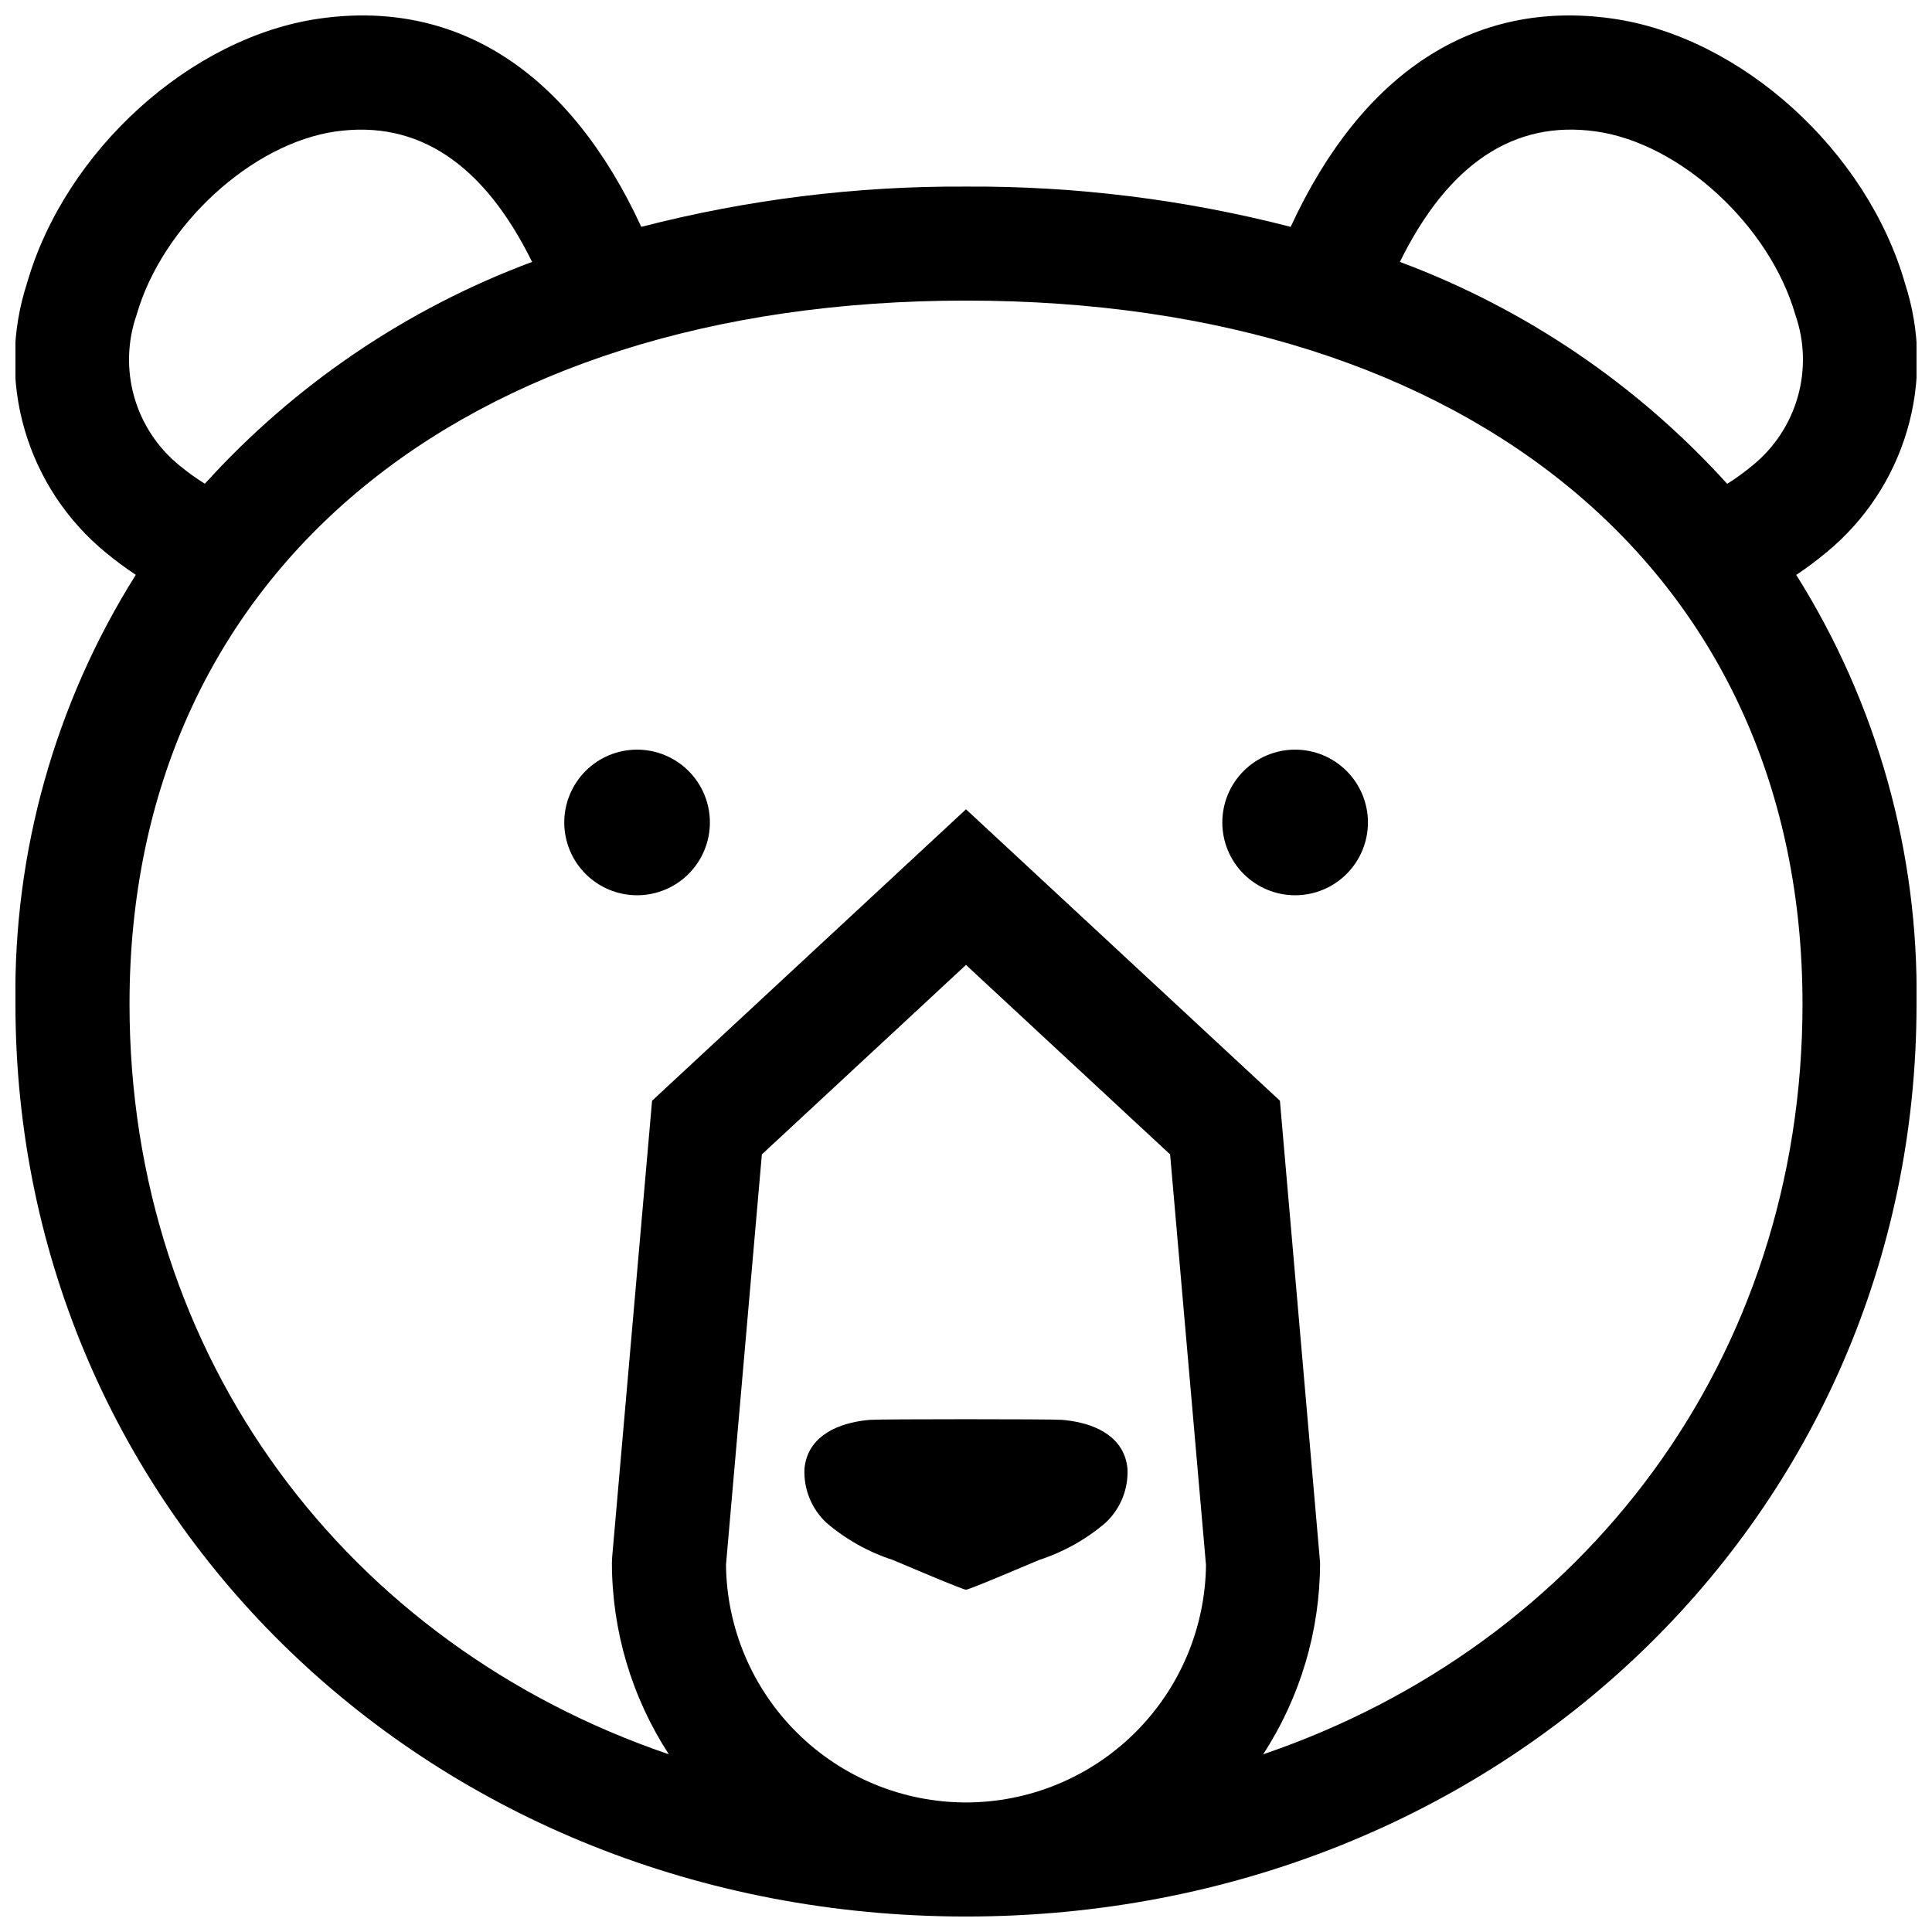 <?xml version="1.0" encoding="UTF-8"?>
<!-- The Best Svg Icon site in the world: iconSvg.co, Visit us! https://iconsvg.co -->
<svg width="800px" height="800px" version="1.1" viewBox="144 144 512 512" xmlns="http://www.w3.org/2000/svg">
 <defs>
  <clipPath id="a">
   <path d="m148.09 148.09h503.81v503.81h-503.81z"/>
  </clipPath>
 </defs>
 <g clip-path="url(#a)">
  <path d="m620.02 296.36c2.742-1.828 5.387-3.797 7.918-5.906 10.266-8.406 17.75-19.711 21.48-32.441s3.531-26.289-0.57-38.902c-10.105-35.199-43.473-65.379-77.617-70.199-36.656-5.176-66.32 14.332-85.191 55.207-28.102-7.254-57.023-10.84-86.043-10.676-29.023-0.164-57.945 3.422-86.047 10.676-18.883-40.875-48.578-60.379-85.191-55.207-34.145 4.82-67.516 35-77.617 70.191-4.106 12.617-4.305 26.176-0.574 38.906 3.734 12.73 11.219 24.039 21.484 32.445 2.539 2.102 5.188 4.062 7.934 5.883-21.406 34.031-32.484 73.539-31.895 113.74 0 135.6 110.65 241.82 251.91 241.82s251.9-106.22 251.9-241.82c0.59-40.191-10.484-79.691-31.879-113.72zm-53.02-117.52c22.32 3.152 46 24.953 52.793 48.605 2.438 7 2.66 14.586 0.633 21.719-2.023 7.137-6.195 13.473-11.949 18.152-2.141 1.781-4.394 3.422-6.75 4.906-23.785-26.27-53.531-46.441-86.742-58.812 12.816-26.031 30.262-37.68 52.016-34.57zm-386.8 48.605c6.789-23.648 30.469-45.449 52.789-48.605 21.777-3.078 39.211 8.551 52.02 34.57-33.199 12.367-62.938 32.531-86.719 58.789-2.363-1.477-4.629-3.109-6.777-4.883-5.75-4.68-9.922-11.02-11.949-18.152-2.023-7.133-1.801-14.719 0.637-21.719zm219.8 394.23v-0.004c-16.758-0.016-32.828-6.637-44.734-18.43-11.906-11.789-18.688-27.797-18.871-44.551l9.508-108.76 54.094-50.215 54.094 50.215 9.504 108.76h0.008c-0.184 16.754-6.961 32.762-18.867 44.551-11.906 11.789-27.98 18.414-44.734 18.43zm78.746-12.758v-0.004c9.848-15.129 15.09-32.793 15.086-50.848l-10.641-122.36-83.191-77.234-83.195 77.234-10.582 121.04-0.055 1.32-0.004-0.004c0 18.055 5.238 35.719 15.09 50.848-85.188-29.043-142.93-104.95-142.93-198.84 0-113.24 87.012-186.41 221.68-186.41 134.66 0 221.68 73.168 221.68 186.41 0 93.895-57.746 169.8-142.93 198.84z"/>
 </g>
 <path d="m312.78 342.66c-5.113 0.016-10.016 2.059-13.621 5.684-3.609 3.625-5.633 8.531-5.625 13.648 0.012 5.113 2.051 10.016 5.672 13.629 3.621 3.609 8.527 5.637 13.641 5.633 5.117-0.004 10.02-2.039 13.637-5.656 3.613-3.621 5.644-8.523 5.644-13.641 0-5.125-2.039-10.039-5.672-13.66-3.629-3.621-8.551-5.648-13.676-5.637z"/>
 <path d="m487.17 342.66c-5.113 0.016-10.016 2.059-13.621 5.684-3.609 3.625-5.633 8.531-5.625 13.648 0.012 5.113 2.051 10.016 5.672 13.629 3.621 3.609 8.527 5.637 13.641 5.633 5.117-0.004 10.02-2.039 13.633-5.656 3.617-3.621 5.648-8.523 5.648-13.641 0-5.125-2.043-10.039-5.672-13.66-3.629-3.621-8.551-5.648-13.676-5.637z"/>
 <path d="m427.8 520.55c-0.809-0.121-1.621-0.215-2.426-0.281-2.664-0.215-48.098-0.215-50.766 0-0.805 0.066-1.613 0.156-2.426 0.281-7.188 1.09-14.242 4.582-14.996 12.711h0.004c-0.242 5.383 1.879 10.602 5.812 14.285 5.16 4.41 11.141 7.758 17.598 9.855 1.719 0.719 19.223 8.188 19.395 7.871 0.172 0.316 17.676-7.156 19.395-7.871h-0.004c6.457-2.098 12.438-5.445 17.598-9.855 3.934-3.684 6.059-8.902 5.812-14.285-0.754-8.129-7.809-11.625-14.996-12.711z"/>
</svg>